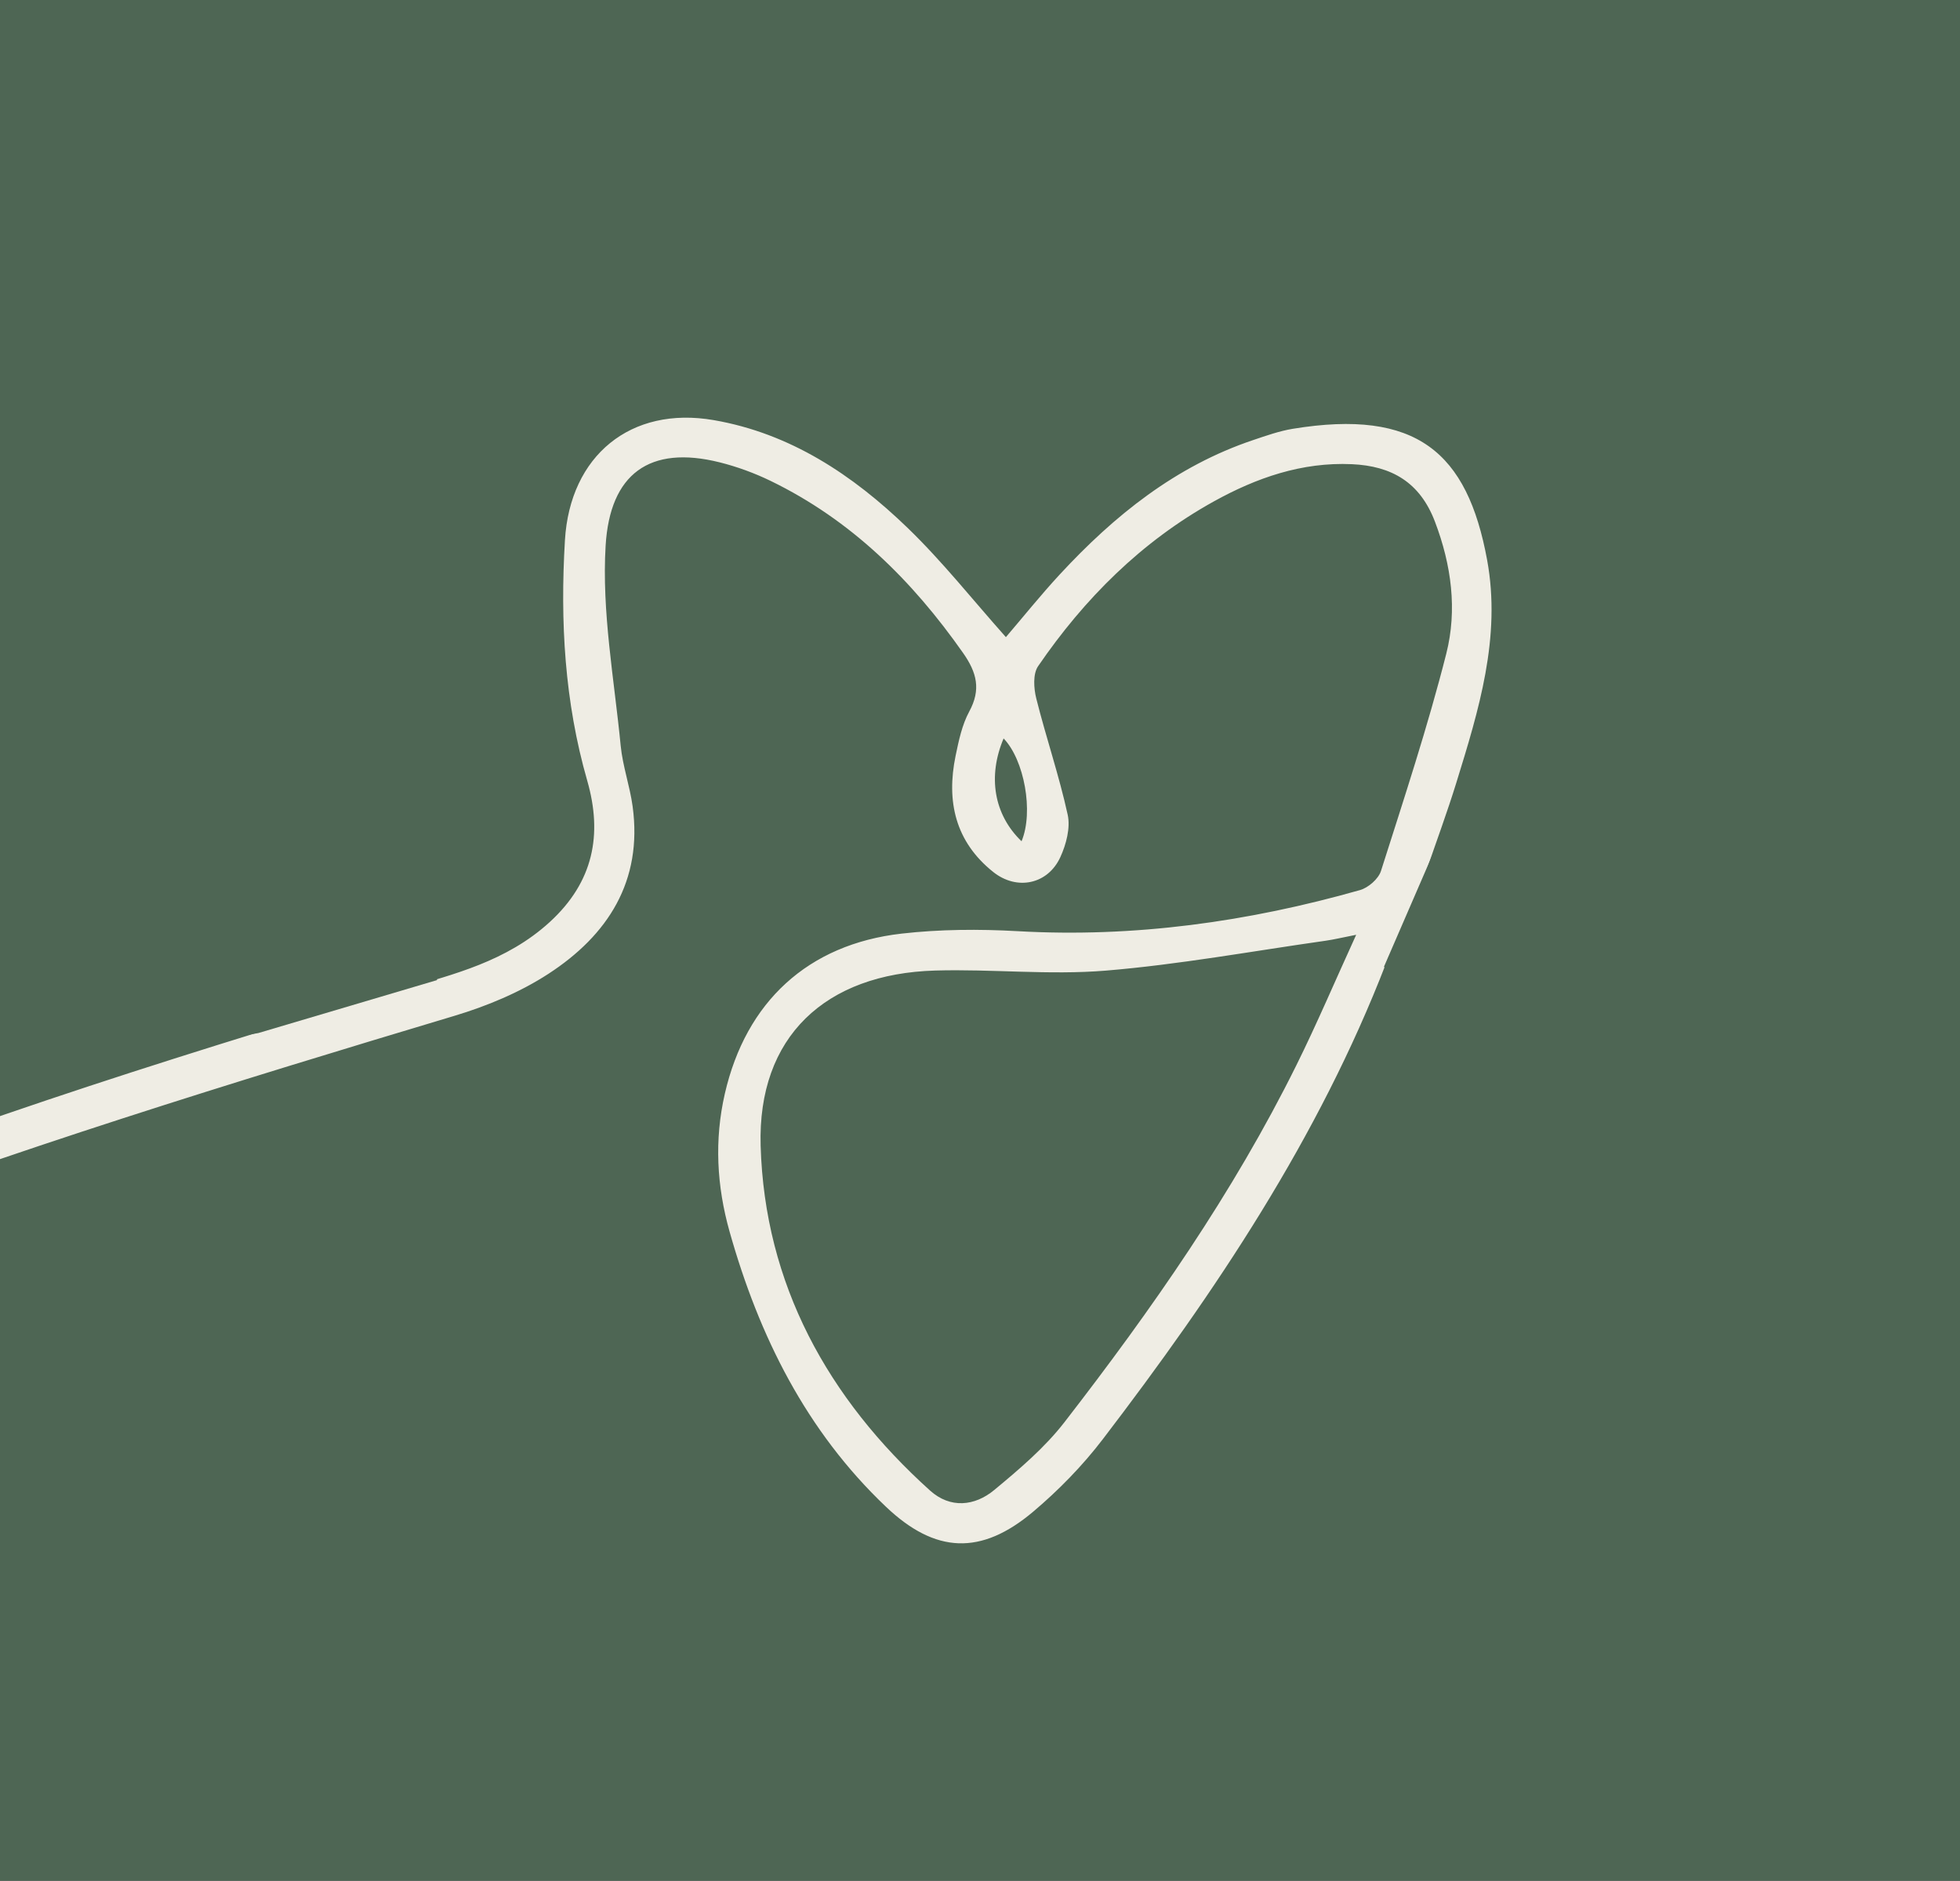 <?xml version="1.0" encoding="UTF-8"?> <svg xmlns="http://www.w3.org/2000/svg" width="148" height="142" viewBox="0 0 148 142" fill="none"><rect x="0" y="0" width="148" height="142" fill="#333333" stroke="none"/> <g clip-path="url(#clip0_310_4378)"> <rect width="148" height="142" fill="#4E6654"></rect> <path d="M55.177 187.777L44.408 172.074C46.787 171.206 48.696 169.929 50.133 168.247C51.569 166.568 52.287 164.667 52.287 162.549C52.287 159.678 51.143 157.42 48.856 155.776C46.571 154.133 43.444 153.31 39.476 153.31H24.85V154.218L29.272 156.428H34.487H35.803H38.171C40.816 156.428 42.913 157.044 44.464 158.272C46.012 159.5 46.787 161.17 46.787 163.288C46.787 165.367 46.003 167.076 44.436 168.418C42.867 169.759 40.894 170.431 38.511 170.431H34.487V159.263H29.386V187.55L24.85 189.817V190.724H38.738V189.817L34.487 187.492V173.548H39.758L50.755 190.724H58.919V189.817L55.177 187.777ZM-36.459 165.866C-37.838 163.694 -39.841 162.002 -42.467 160.792C-45.094 159.585 -48.296 158.979 -52.075 158.979H-65.736V159.886L-61.654 161.757L-56.836 161.814H-55.083H-52.812C-48.466 161.814 -45.139 162.91 -42.835 165.102C-40.531 167.294 -39.377 170.488 -39.377 174.681C-39.377 178.649 -40.501 181.844 -42.75 184.263C-44.998 186.681 -48.239 187.889 -52.471 187.889H-56.836V164.649H-61.654V187.946L-65.736 189.817V190.724H-52.415C-48.674 190.724 -45.452 190.016 -42.75 188.598C-40.047 187.181 -37.979 185.179 -36.542 182.59C-35.107 180.001 -34.389 176.95 -34.389 173.434C-34.389 170.563 -35.08 168.04 -36.459 165.866ZM-144.73 165.866C-146.109 163.694 -148.112 162.002 -150.738 160.792C-153.365 159.585 -156.567 158.979 -160.346 158.979H-174.007V159.886L-169.925 161.757L-165.107 161.814H-162.943H-161.083C-156.738 161.814 -153.411 162.91 -151.107 165.102C-148.802 167.294 -147.649 170.488 -147.649 174.681C-147.649 178.649 -148.773 181.844 -151.021 184.263C-153.269 186.681 -156.51 187.889 -160.742 187.889H-165.107V164.649H-169.925V187.946L-174.007 189.817V190.724H-160.686C-156.946 190.724 -153.723 190.016 -151.021 188.598C-148.319 187.181 -146.25 185.179 -144.814 182.59C-143.378 180.001 -142.66 176.95 -142.66 173.434C-142.66 170.563 -143.351 168.04 -144.73 165.866ZM266.809 222.404L262.544 212.858L258.278 222.404H266.809ZM267.494 223.926H257.593L255.459 228.674H253.504L261.629 210.902H263.482L271.607 228.674H269.625L267.494 223.926ZM244.998 220.526H240.937V228.674H239.11V210.902H240.937V218.875H244.998L251.016 210.902H253.047L246.445 219.534L253.429 228.674H251.271L244.998 220.526ZM218.19 210.902H220.043V225.629L231.416 210.902H233.118V228.674H231.265V213.974L219.891 228.674H218.19V210.902ZM214.889 212.527H208.644V228.674H206.789V212.527H200.545V210.902H214.889V212.527ZM192.089 220.526H188.027V228.674H186.201V210.902H188.027V218.875H192.089L198.106 210.902H200.137L193.536 219.534L200.518 228.674H198.361L192.089 220.526ZM178 222.404L173.734 212.858L169.469 222.404H178ZM178.685 223.926H168.784L166.651 228.674H164.695L172.82 210.902H174.672L182.798 228.674H180.817L178.685 223.926ZM161.067 220.258C161.998 219.489 162.462 218.402 162.462 216.996C162.462 215.558 161.998 214.453 161.067 213.682C160.135 212.913 158.789 212.527 157.029 212.527H152.308V221.415H157.029C158.789 221.415 160.135 221.029 161.067 220.258ZM162.413 212.527C163.697 213.611 164.342 215.1 164.342 216.996C164.342 218.891 163.697 220.377 162.413 221.452C161.126 222.527 159.348 223.064 157.08 223.064H152.308V228.674H150.429V210.902H157.08C159.348 210.902 161.126 211.444 162.413 212.527ZM144.436 210.902V228.674H142.584V212.527H131.337V228.674H129.484V210.902H144.436ZM106.087 220.513C106.941 221.299 108.19 221.694 109.831 221.694H114.985V212.527H110.009C108.351 212.527 107.068 212.923 106.163 213.709C105.257 214.496 104.805 215.642 104.805 217.149C104.805 218.605 105.232 219.726 106.087 220.513ZM116.84 210.902V228.674H114.985V223.293H109.679C109.442 223.293 109.105 223.277 108.663 223.242L104.932 228.674H102.928L106.964 222.911C105.659 222.522 104.661 221.833 103.967 220.842C103.272 219.852 102.928 218.639 102.928 217.199C102.928 215.203 103.557 213.653 104.818 212.554C106.078 211.453 107.784 210.902 109.934 210.902H116.84ZM96.86 222.404L92.595 212.858L88.33 222.404H96.86ZM97.545 223.926H87.645L85.511 228.674H83.555L91.681 210.902H93.533L101.658 228.674H99.677L97.545 223.926ZM75.05 220.526H70.989V228.674H69.161V210.902H70.989V218.875H75.05L81.067 210.902H83.099L76.496 219.534L83.48 228.674H81.322L75.05 220.526ZM53.991 227.66C52.576 226.881 51.467 225.801 50.665 224.422C49.861 223.043 49.459 221.499 49.459 219.79C49.459 218.08 49.861 216.536 50.665 215.155C51.467 213.776 52.582 212.696 54.004 211.918C55.425 211.139 57.017 210.749 58.776 210.749C60.097 210.749 61.316 210.97 62.432 211.411C63.55 211.852 64.498 212.494 65.276 213.341L64.082 214.535C62.694 213.129 60.942 212.426 58.827 212.426C57.422 212.426 56.145 212.748 54.993 213.39C53.842 214.035 52.941 214.914 52.29 216.031C51.639 217.149 51.312 218.402 51.312 219.79C51.312 221.178 51.639 222.43 52.29 223.547C52.941 224.663 53.842 225.544 54.993 226.186C56.145 226.83 57.422 227.151 58.827 227.151C60.96 227.151 62.711 226.44 64.082 225.019L65.276 226.213C64.498 227.059 63.544 227.706 62.419 228.155C61.293 228.603 60.072 228.827 58.752 228.827C56.992 228.827 55.404 228.438 53.991 227.66ZM46.92 227.049V228.674H34.353V210.902H46.537V212.527H36.232V218.849H45.422V220.449H36.232V227.049H46.92ZM28.336 210.902V228.674H26.506V221.312C24.579 222.141 22.708 222.557 20.897 222.557C18.815 222.557 17.193 222.048 16.035 221.032C14.874 220.018 14.296 218.596 14.296 216.768V210.902H16.148V216.565C16.148 217.935 16.581 219.002 17.444 219.764C18.307 220.526 19.517 220.906 21.075 220.906C22.851 220.906 24.663 220.484 26.506 219.637V210.902H28.336ZM-4.617 210.902H-2.764V225.629L8.609 210.902H10.312V228.674H8.457V213.974L-2.916 228.674H-4.617V210.902ZM-7.843 212.527H-17.312L-17.287 228.674H-19.139V210.902H-7.843V212.527ZM-29.144 226.2C-28.01 225.565 -27.122 224.684 -26.478 223.559C-25.836 222.433 -25.513 221.178 -25.513 219.79C-25.513 218.402 -25.836 217.146 -26.478 216.018C-27.122 214.892 -28.01 214.013 -29.144 213.378C-30.277 212.744 -31.548 212.426 -32.953 212.426C-34.358 212.426 -35.63 212.744 -36.773 213.378C-37.916 214.013 -38.812 214.892 -39.464 216.018C-40.117 217.146 -40.443 218.402 -40.443 219.79C-40.443 221.178 -40.117 222.433 -39.464 223.559C-38.812 224.684 -37.916 225.565 -36.773 226.2C-35.63 226.835 -34.358 227.151 -32.953 227.151C-31.548 227.151 -30.277 226.835 -29.144 226.2ZM-37.738 227.647C-39.168 226.859 -40.285 225.781 -41.089 224.41C-41.893 223.038 -42.295 221.499 -42.295 219.79C-42.295 218.08 -41.893 216.539 -41.089 215.168C-40.285 213.798 -39.168 212.718 -37.738 211.931C-36.308 211.145 -34.712 210.749 -32.953 210.749C-31.192 210.749 -29.606 211.139 -28.191 211.918C-26.779 212.696 -25.666 213.776 -24.853 215.155C-24.041 216.536 -23.634 218.08 -23.634 219.79C-23.634 221.499 -24.041 223.043 -24.853 224.422C-25.666 225.801 -26.779 226.881 -28.191 227.66C-29.606 228.438 -31.192 228.827 -32.953 228.827C-34.712 228.827 -36.308 228.434 -37.738 227.647ZM-46.737 210.902V228.674H-48.589V212.527H-57.17L-57.374 218.47C-57.459 220.922 -57.657 222.899 -57.971 224.397C-58.285 225.895 -58.762 227.012 -59.406 227.748C-60.05 228.484 -60.904 228.853 -61.97 228.853C-62.425 228.853 -62.901 228.793 -63.392 228.674L-63.239 226.999C-62.951 227.067 -62.671 227.101 -62.401 227.101C-61.657 227.101 -61.052 226.806 -60.586 226.213C-60.121 225.62 -59.769 224.702 -59.532 223.458C-59.295 222.214 -59.135 220.568 -59.05 218.519L-58.795 210.902H-46.737ZM-70.172 226.2C-69.038 225.565 -68.15 224.684 -67.506 223.559C-66.864 222.433 -66.541 221.178 -66.541 219.79C-66.541 218.402 -66.864 217.146 -67.506 216.018C-68.15 214.892 -69.038 214.013 -70.172 213.378C-71.305 212.744 -72.576 212.426 -73.981 212.426C-75.386 212.426 -76.658 212.744 -77.802 213.378C-78.944 214.013 -79.84 214.892 -80.492 216.018C-81.143 217.146 -81.471 218.402 -81.471 219.79C-81.471 221.178 -81.143 222.433 -80.492 223.559C-79.84 224.684 -78.944 225.565 -77.802 226.2C-76.658 226.835 -75.386 227.151 -73.981 227.151C-72.576 227.151 -71.305 226.835 -70.172 226.2ZM-78.766 227.647C-80.196 226.859 -81.312 225.781 -82.117 224.41C-82.921 223.038 -83.323 221.499 -83.323 219.79C-83.323 218.08 -82.921 216.539 -82.117 215.168C-81.312 213.798 -80.196 212.718 -78.766 211.931C-77.335 211.145 -75.74 210.749 -73.981 210.749C-72.22 210.749 -70.633 211.139 -69.219 211.918C-67.807 212.696 -66.692 213.776 -65.881 215.155C-65.067 216.536 -64.662 218.08 -64.662 219.79C-64.662 221.499 -65.067 223.043 -65.881 224.422C-66.692 225.801 -67.807 226.881 -69.219 227.66C-70.633 228.438 -72.22 228.827 -73.981 228.827C-75.74 228.827 -77.335 228.434 -78.766 227.647ZM-99.406 223.534C-99.735 225.285 -100.29 226.459 -101.068 227.049H-90.126V212.527H-98.632L-98.784 216.845C-98.868 219.552 -99.076 221.782 -99.406 223.534ZM-85.608 227.049V232.661H-87.359V228.674H-102.871L-102.897 232.661H-104.649L-104.623 227.049H-103.734C-102.566 226.982 -101.755 226.057 -101.298 224.27C-100.84 222.485 -100.561 219.95 -100.459 216.667L-100.256 210.902H-88.274V227.049H-85.608ZM-111.428 226.2C-110.293 225.565 -109.405 224.684 -108.762 223.559C-108.119 222.433 -107.796 221.178 -107.796 219.79C-107.796 218.402 -108.119 217.146 -108.762 216.018C-109.405 214.892 -110.293 214.013 -111.428 213.378C-112.561 212.744 -113.832 212.426 -115.236 212.426C-116.641 212.426 -117.914 212.744 -119.057 213.378C-120.199 214.013 -121.096 214.892 -121.747 216.018C-122.399 217.146 -122.726 218.402 -122.726 219.79C-122.726 221.178 -122.399 222.433 -121.747 223.559C-121.096 224.684 -120.199 225.565 -119.057 226.2C-117.914 226.835 -116.641 227.151 -115.236 227.151C-113.832 227.151 -112.561 226.835 -111.428 226.2ZM-120.021 227.647C-121.452 226.859 -122.568 225.781 -123.372 224.41C-124.177 223.038 -124.579 221.499 -124.579 219.79C-124.579 218.08 -124.177 216.539 -123.372 215.168C-122.568 213.798 -121.452 212.718 -120.021 211.931C-118.592 211.145 -116.995 210.749 -115.236 210.749C-113.476 210.749 -111.888 211.139 -110.475 211.918C-109.063 212.696 -107.948 213.776 -107.137 215.155C-106.323 216.536 -105.917 218.08 -105.917 219.79C-105.917 221.499 -106.323 223.043 -107.137 224.422C-107.948 225.801 -109.063 226.881 -110.475 227.66C-111.888 228.438 -113.476 228.827 -115.236 228.827C-116.995 228.827 -118.592 228.434 -120.021 227.647ZM-129.023 210.902V228.674H-130.875V212.527H-142.122V228.674H-143.975V210.902H-129.023ZM360.438 176.779H369.849L365.085 165.328L360.438 176.779ZM349.328 190.725V189.817L352.218 188.343L364.803 158.696H367.185L379.711 188.286L383 189.817V190.725H370.642V189.817L374.61 188.231L371.038 179.614H359.246L355.677 188.343L359.87 189.817V190.725H349.328ZM326.483 190.725V189.817L330.905 187.946V175.589L320.531 161.588L316.847 159.886V158.979H329.601V159.886L326.198 161.588V161.814L334.42 172.754L341.902 161.87V161.7L338.33 159.886V158.979H349.442V159.886L345.701 161.643L335.723 175.817V187.946L340.145 189.817V190.725H326.483ZM294.398 176.779H303.809L299.046 165.328L294.398 176.779ZM283.287 190.725V189.817L286.177 188.343L298.763 158.696H301.144L313.67 188.286L316.959 189.817V190.725H304.602V189.817L308.57 188.231L304.998 179.614H293.207L289.636 188.343L293.831 189.817V190.725H283.287ZM273.706 190.725L257.777 174.511L270.927 161.474L267.413 159.886V158.979H278.695V159.886L275.406 161.135L262.764 173.264L277.674 188.286L281.699 189.817V190.725H273.706ZM248.877 190.725V189.817L252.959 187.946V161.757L248.877 159.886V158.979H261.802V159.886L257.777 161.757V187.946L261.802 189.817V190.725H248.877ZM230.341 191.292C228.335 191.292 226.607 191.082 225.153 190.668C223.697 190.253 222.214 189.685 220.702 188.967L220.192 181.314H221.099L223.763 186.417C224.859 187.249 225.983 187.826 227.137 188.145C228.289 188.466 229.47 188.628 230.68 188.628C232.834 188.628 234.487 188.183 235.64 187.295C236.793 186.408 237.369 185.056 237.369 183.242C237.369 181.881 237.009 180.833 236.291 180.095C235.574 179.358 234.525 178.679 233.146 178.055C231.766 177.43 230.074 176.646 228.072 175.703C225.691 174.568 223.98 173.416 222.942 172.245C221.901 171.074 221.384 169.449 221.384 167.37C221.384 165.782 221.855 164.308 222.8 162.947C223.744 161.588 224.982 160.482 226.514 159.631C228.043 158.78 229.735 158.356 231.588 158.356C233.135 158.356 234.571 158.555 235.895 158.951C237.217 159.348 238.521 159.849 239.806 160.453L240.203 167.823H239.295L237.141 163.175C236.235 162.42 235.366 161.87 234.534 161.531C233.702 161.189 232.739 161.02 231.644 161.02C229.753 161.02 228.271 161.492 227.193 162.438C226.117 163.381 225.577 164.631 225.577 166.179C225.577 167.199 225.823 168.049 226.315 168.729C226.806 169.41 227.571 170.043 228.611 170.629C229.65 171.215 230.999 171.904 232.663 172.699C234.817 173.717 236.537 174.654 237.823 175.504C239.107 176.355 240.043 177.31 240.628 178.367C241.214 179.425 241.506 180.767 241.506 182.392C241.506 184.131 241.026 185.671 240.062 187.012C239.097 188.354 237.775 189.402 236.093 190.157C234.411 190.913 232.494 191.292 230.341 191.292ZM196.894 191.008L184.537 161.36L181.306 159.886V158.979H193.834V159.886L189.865 161.474V161.643L198.766 183.582H199.05L207.893 161.643V161.474L203.754 159.886V158.979H214.241V159.886L211.408 161.418L198.936 191.008H196.894ZM161.184 188.457C164.432 188.457 166.984 187.342 168.835 185.114C170.688 182.882 171.613 179.935 171.613 176.27C171.613 173.284 171.103 170.657 170.083 168.39C169.063 166.121 167.637 164.355 165.804 163.09C163.97 161.823 161.863 161.189 159.482 161.189C156.231 161.189 153.663 162.287 151.774 164.478C149.882 166.67 148.939 169.6 148.939 173.264C148.939 176.288 149.458 178.944 150.497 181.229C151.537 183.515 152.972 185.293 154.805 186.558C156.638 187.826 158.764 188.457 161.184 188.457ZM160.22 191.292C157.121 191.292 154.351 190.584 151.915 189.166C149.476 187.748 147.56 185.802 146.16 183.327C144.762 180.851 144.064 178.028 144.064 174.853C144.064 171.677 144.762 168.842 146.16 166.349C147.56 163.854 149.476 161.898 151.915 160.482C154.351 159.065 157.121 158.356 160.22 158.356C163.356 158.356 166.144 159.065 168.58 160.482C171.019 161.898 172.947 163.854 174.362 166.349C175.78 168.842 176.489 171.677 176.489 174.853C176.489 178.028 175.78 180.851 174.362 183.327C172.947 185.802 171.019 187.748 168.58 189.166C166.144 190.584 163.356 191.292 160.22 191.292ZM121.161 191.292C117.985 191.292 115.16 190.622 112.687 189.279C110.209 187.937 108.254 186.095 106.818 183.753C105.382 181.41 104.664 178.745 104.664 175.759C104.664 173.264 105.118 170.969 106.025 168.872C106.931 166.773 108.178 164.941 109.766 163.372C111.353 161.805 113.196 160.586 115.294 159.717C117.391 158.848 119.629 158.414 122.011 158.414C124.579 158.414 126.603 158.63 128.075 159.065C129.55 159.5 130.986 160.057 132.385 160.736L132.668 168.786H131.874L128.7 163.345C127.34 162.399 126.177 161.747 125.213 161.388C124.251 161.029 123.144 160.85 121.897 160.85C119.403 160.85 117.192 161.388 115.264 162.466C113.338 163.543 111.817 165.027 110.702 166.916C109.587 168.806 109.029 170.942 109.029 173.321C109.029 176.535 109.624 179.265 110.816 181.512C112.005 183.762 113.601 185.48 115.604 186.672C117.607 187.862 119.837 188.457 122.294 188.457C123.465 188.457 124.591 188.382 125.666 188.231C126.744 188.081 127.85 187.759 128.983 187.267V179.388L124.618 177.46V176.667H136.693V177.46L133.349 179.557V187.21C132.365 188.042 131.184 188.76 129.806 189.364C128.425 189.97 126.979 190.441 125.468 190.781C123.956 191.121 122.521 191.292 121.161 191.292ZM80.29 188.457C83.539 188.457 86.091 187.342 87.942 185.114C89.795 182.882 90.72 179.935 90.72 176.27C90.72 173.284 90.21 170.657 89.19 168.39C88.17 166.121 86.743 164.355 84.911 163.09C83.076 161.823 80.97 161.189 78.588 161.189C75.338 161.189 72.77 162.287 70.88 164.478C68.989 166.67 68.046 169.6 68.046 173.264C68.046 176.288 68.565 178.944 69.604 181.229C70.643 183.515 72.079 185.293 73.912 186.558C75.744 187.826 77.871 188.457 80.29 188.457ZM79.327 191.292C76.226 191.292 73.458 190.584 71.022 189.166C68.583 187.748 66.666 185.802 65.267 183.327C63.869 180.851 63.169 178.028 63.169 174.853C63.169 171.677 63.869 168.842 65.267 166.349C66.666 163.854 68.583 161.898 71.022 160.482C73.458 159.065 76.226 158.356 79.327 158.356C82.463 158.356 85.25 159.065 87.687 160.482C90.125 161.898 92.053 163.854 93.469 166.349C94.887 168.842 95.595 171.677 95.595 174.853C95.595 178.028 94.887 180.851 93.469 183.327C92.053 185.802 90.125 187.748 87.687 189.166C85.25 190.584 82.463 191.292 79.327 191.292ZM-18.572 176.779H-9.161L-13.924 165.328L-18.572 176.779ZM-29.683 190.725V189.817L-26.793 188.343L-14.207 158.696H-11.826L0.701 188.286L3.989 189.817V190.725H-8.368V189.817L-4.4 188.231L-7.972 179.614H-19.763L-23.333 188.343L-19.139 189.817V190.725H-29.683ZM-99.181 190.725V189.592L-82.061 161.814H-94.986L-97.708 167.936H-98.615V158.979H-75.655V160.113L-92.833 187.89H-78.83L-75.997 181.257H-75.09V190.725H-99.181ZM-134.441 190.725V189.817L-130.417 187.946V161.757L-134.441 159.886V158.979H-110.236V167.029H-111.144L-113.865 161.814H-125.598V172.868H-117.038L-115.337 169.014H-114.43V179.5H-115.337L-117.038 175.703H-125.598V187.89H-112.561L-109.726 181.767H-108.819V190.725H-134.441ZM-202.691 176.779H-193.28L-198.044 165.328L-202.691 176.779ZM-213.801 190.725V189.817L-210.911 188.343L-198.326 158.696H-195.944L-183.418 188.286L-180.129 189.817V190.725H-192.487V189.817L-188.519 188.231L-192.09 179.614H-203.883L-207.452 188.343L-203.257 189.817V190.725H-213.801ZM-257 190.725V189.817L-252.464 187.55V156.599L-256.943 154.218V153.31H-248.61L-226.954 180.52V156.371L-232.622 154.218V153.31H-218.507V154.218L-222.985 156.428V191.008H-225.083L-248.496 161.474V187.606L-242.828 189.817V190.725H-257ZM77.137 63.517C78.069 61.297 77.335 57.358 75.782 55.755C74.574 58.613 75.036 61.495 77.137 63.517ZM124.363 98.314C127.994 100.864 134.846 100.502 137.45 97.742C133.036 96.534 128.922 97.492 124.363 98.314ZM-81.587 59.919L-81.304 59.065C-85.618 57.347 -89.897 55.528 -94.269 53.975C-95.543 53.522 -97.089 53.744 -98.499 53.834C-98.967 53.864 -99.675 54.381 -99.77 54.791C-99.861 55.183 -99.401 55.864 -98.997 56.173C-98.283 56.719 -97.462 57.16 -96.626 57.504C-91.797 59.492 -86.703 59.793 -81.587 59.919ZM279.645 74.843C272.239 72.27 264.939 71.751 257.932 76.034C257.111 76.537 256.468 77.334 255.742 77.996C255.85 78.216 255.957 78.435 256.064 78.656C264.467 81.341 272.231 79.427 279.645 74.843ZM26.156 75.913C26.119 75.657 26.083 75.399 26.046 75.142C25.079 74.789 24.125 74.389 23.141 74.089C13.682 71.206 4.483 72.842 -4.622 75.767C-5.324 75.992 -5.94 76.583 -6.512 77.098C-11.826 81.883 -17.12 86.691 -22.423 91.488C-23.311 92.291 -24.216 93.076 -25.113 93.869C-8.396 86.709 8.821 81.15 26.156 75.913ZM7.381 60.823C-1.832 60.841 -10.625 60.685 -16.718 69.443C-23.804 79.628 -31.367 89.481 -38.716 99.484C-38.808 99.608 -38.816 99.793 -38.939 100.208C-34.804 98.444 -31.441 95.959 -28.34 93.094C-22.799 87.978 -17.334 82.78 -11.738 77.727C-5.533 72.125 0.782 66.648 7.381 60.823ZM102.406 70.579C101.323 70.792 100.709 70.942 100.085 71.03C94.557 71.814 89.048 72.825 83.494 73.285C79.23 73.636 74.905 73.154 70.615 73.279C62.324 73.52 57.196 78.271 57.436 86.51C57.741 96.948 62.499 105.582 70.231 112.543C71.749 113.909 73.595 113.728 75.076 112.499C76.968 110.931 78.893 109.299 80.385 107.37C86.963 98.875 93.112 90.079 97.897 80.414C99.438 77.302 100.798 74.099 102.406 70.579ZM-6.467 53.738C-10.492 53.277 -14.091 53.795 -17.631 55.001C-23.922 57.148 -28.013 61.813 -31.989 66.853C-35.846 71.74 -39.929 76.554 -44.524 80.729C-51.381 86.961 -59.748 87.377 -68.21 84.724C-72.901 83.251 -77.359 81.015 -81.881 79.032C-84.143 78.04 -86.307 76.831 -88.526 75.742C-97.544 71.315 -106.511 71.854 -115.448 76.014C-116.744 76.618 -118.058 77.201 -119.413 77.645C-119.845 77.785 -120.436 77.442 -120.953 77.321C-120.82 76.849 -120.836 76.184 -120.525 75.94C-119.25 74.949 -117.968 73.894 -116.524 73.205C-106.201 68.285 -95.957 68.477 -85.711 73.634C-80.374 76.321 -74.901 78.748 -69.421 81.136C-65.666 82.771 -61.664 83.285 -57.568 83.002C-51.458 82.579 -46.755 79.652 -42.832 74.688C-44.512 74.376 -46 74.121 -47.478 73.823C-56.053 72.091 -63.89 68.417 -71.615 64.505C-73.814 63.391 -75.895 62.755 -78.443 62.885C-84.239 63.181 -90.056 62.909 -95.637 61.092C-97.582 60.459 -99.519 59.511 -101.164 58.305C-104.125 56.138 -103.498 52.241 -100.007 51.161C-98.333 50.642 -96.342 50.449 -94.653 50.824C-91.696 51.48 -88.811 52.562 -85.992 53.704C-83.829 54.579 -81.666 55.609 -79.768 56.944C-75.72 59.79 -71.303 59.977 -66.718 59.199C-59.412 57.96 -52.045 56.934 -44.86 55.182C-40.76 54.181 -36.955 51.949 -33.049 50.199C-32.276 49.853 -31.653 49.173 -30.96 48.645C-31.025 48.456 -31.092 48.267 -31.157 48.077C-32.801 48.174 -34.452 48.205 -36.087 48.383C-40.162 48.824 -44.218 49.51 -48.301 49.778C-57.465 50.379 -66.263 48.254 -75.05 45.985C-80.334 44.62 -85.668 43.316 -91.058 42.521C-100.593 41.113 -109.352 43.794 -117.644 48.392C-119.671 49.516 -121.777 50.994 -123.958 51.215C-126.631 51.485 -129.581 51.055 -132.132 50.146C-146.527 45.017 -157.914 35.986 -166.185 23.096C-166.465 22.661 -166.708 22.198 -166.924 21.727C-166.989 21.582 -166.904 21.369 -166.836 20.578C-165.802 21.519 -165.043 22.184 -164.311 22.879C-159.037 27.9 -153.999 33.202 -148.434 37.876C-142.769 42.634 -136.11 45.831 -128.985 47.989C-126.17 48.842 -123.65 48.469 -121.155 46.943C-115.275 43.347 -109.002 40.725 -102.15 39.614C-94.107 38.309 -86.339 39.841 -78.616 41.86C-70.245 44.051 -61.926 46.769 -53.183 46.697C-47.353 46.65 -41.533 45.714 -35.7 45.296C-33.916 45.17 -32.017 45.144 -30.322 45.616C-27.84 46.306 -27.416 48.353 -29.183 50.205C-32.433 53.606 -36.666 55.36 -41.002 56.773C-49.563 59.563 -58.298 61.589 -67.33 62.107C-67.77 62.132 -68.208 62.225 -68.679 62.292C-68.584 62.482 -68.559 62.649 -68.472 62.69C-60.482 66.515 -52.45 70.195 -43.546 71.462C-41.27 71.786 -39.642 71.38 -38.165 69.437C-35.612 66.076 -32.881 62.831 -30.023 59.721C-23.598 52.728 -15.494 49.932 -6.109 50.609C-5.595 50.647 -5.078 50.769 -4.583 50.922C-2.48 51.571 -2.049 53.096 -3.53 54.754C-4.733 56.101 -6.002 57.392 -7.44 58.916C-4.672 58.506 -2.231 57.986 0.234 57.824C2.557 57.671 4.908 57.851 7.241 57.98C8.001 58.022 8.791 58.26 9.487 58.583C12.082 59.79 12.221 61.754 9.907 63.467C7.192 65.478 4.487 67.504 1.802 69.555C1.305 69.936 0.92 70.463 0.497 70.908C3.972 70.463 7.411 69.856 10.876 69.618C16.198 69.253 21.413 70.021 26.374 72.038C27.76 72.601 28.976 73.58 30.682 74.62C34.162 73.573 38.245 72.614 41.523 69.606C44.814 66.588 45.51 63.011 44.344 58.95C42.629 52.988 42.291 46.922 42.659 40.778C43.042 34.407 47.622 30.636 53.892 31.72C59.688 32.721 64.401 35.867 68.525 39.848C71.167 42.398 73.462 45.308 75.955 48.105C77.245 46.599 78.581 44.931 80.03 43.365C84.145 38.918 88.779 35.192 94.624 33.227C95.61 32.896 96.605 32.541 97.625 32.374C106.957 30.85 110.797 34.139 112.293 42.279C113.367 48.118 111.657 53.635 109.962 59.116C109.279 61.327 108.472 63.499 107.644 65.917C108.691 65.799 109.516 65.709 110.341 65.612C117.29 64.788 121.857 68.624 122.059 75.639C122.17 79.474 121.989 83.317 121.949 87.155C121.934 88.517 121.947 89.879 121.947 91.616C123.224 90.689 124.2 89.904 125.249 89.235C129.858 86.297 134.931 84.447 140.204 83.181C166.65 76.838 187.005 61.747 202.487 39.761C206.901 33.492 210.818 26.875 215.052 20.476C215.975 19.081 217.277 17.937 218.404 16.677C218.65 16.813 218.896 16.95 219.141 17.085C218.957 17.899 218.942 18.802 218.563 19.511C215.748 24.782 213.156 30.202 209.942 35.22C201.993 47.63 192.487 58.728 180.632 67.62C169.061 76.299 156.454 82.877 142.226 86.118C136.949 87.318 131.809 89.016 127.21 91.996C126.161 92.676 125.24 93.557 123.85 94.675C127.364 94.353 130.243 93.933 133.129 93.878C134.908 93.845 136.838 94.049 138.433 94.752C139.545 95.243 140.823 96.722 140.891 97.829C140.959 98.932 139.87 100.505 138.837 101.209C133.606 104.772 125.82 104.081 120.669 99.762C119.084 100.694 118.762 102.188 119.703 103.529C121.103 105.528 122.651 107.546 124.533 109.063C130.152 113.594 136.437 117.15 143.366 119.128C153.963 122.152 164.329 120.658 173.641 114.998C180.725 110.692 187.298 105.487 193.815 100.325C202.121 93.747 211.041 88.493 221.657 87.075C230.134 85.942 238.692 86.401 247.181 87.471C255.916 88.572 264.645 89.605 273.429 88.032C277.364 87.328 281.213 86.346 284.401 83.752C286.794 81.805 286.838 79.798 284.749 77.607C283.969 76.788 283.381 76.776 282.424 77.352C278.224 79.875 273.899 82.308 268.929 82.706C265.141 83.009 261.301 82.726 257.488 82.582C256.622 82.548 255.728 82.1 254.931 81.683C251.98 80.138 251.515 77.576 253.791 75.156C256.534 72.24 260.104 70.836 263.923 70.07C270.165 68.82 276.242 69.57 282.086 72.034C283.217 72.51 283.943 72.376 284.881 71.654C287.684 69.499 288.719 66.474 289.191 63.194C289.926 58.097 289.246 53.064 288.239 48.071C286.477 39.333 285.385 30.581 287.701 21.775C288.729 17.862 289.912 13.986 293.046 11.119C293.891 10.345 294.783 9.545 296.217 10.308C295.39 11.984 294.628 13.603 293.802 15.189C289.898 22.689 289.058 30.672 290.173 38.915C290.844 43.875 291.91 48.783 292.504 53.75C293.062 58.407 293.172 63.112 291.578 67.655C290.615 70.399 289.223 72.868 286.59 74.51C286.915 74.923 287.14 75.227 287.382 75.516C290.765 79.545 290.392 83.359 286.221 86.6C282.34 89.615 277.722 90.751 273.003 91.515C264.741 92.851 256.541 91.809 248.292 91.066C240.533 90.366 232.71 90.334 224.912 90.109C219.659 89.957 215.08 92.192 210.451 94.342C202.563 98.006 195.885 103.407 189.237 108.841C182.994 113.945 176.374 118.288 168.71 121.026C158.403 124.709 148.292 124.27 138.22 120.239C131.415 117.514 125.455 113.508 120.242 108.397C119.053 107.229 117.951 105.878 117.159 104.421C115.561 101.474 116.2 99.05 118.975 97.147C120.035 96.42 120.184 95.814 119.808 94.586C119.283 92.872 118.944 91.037 118.916 89.249C118.853 85.021 119.102 80.79 119.074 76.562C119.031 70.391 115.916 67.954 109.789 68.697C107.052 69.03 105.66 70.15 104.659 72.74C99.572 85.911 91.79 97.524 83.27 108.668C81.741 110.667 79.937 112.516 78.012 114.14C74.081 117.454 70.623 117.302 66.902 113.768C60.876 108.045 57.318 100.888 55.091 92.992C54.12 89.55 53.929 86.073 54.734 82.57C56.326 75.645 61.001 71.299 68.073 70.491C70.967 70.161 73.927 70.142 76.839 70.306C85.653 70.806 94.244 69.6 102.693 67.204C103.322 67.026 104.087 66.36 104.278 65.759C106.009 60.316 107.807 54.884 109.209 49.354C110.047 46.048 109.601 42.667 108.353 39.388C107.218 36.403 105.075 35.182 102.076 35.047C98.302 34.878 94.874 36.075 91.652 37.861C86.197 40.885 81.887 45.191 78.387 50.3C77.988 50.881 78.057 51.968 78.249 52.736C78.986 55.677 79.976 58.559 80.622 61.517C80.837 62.504 80.51 63.749 80.069 64.711C79.124 66.779 76.781 67.26 74.996 65.835C72.138 63.553 71.446 60.509 72.157 57.067C72.394 55.926 72.642 54.729 73.188 53.722C74.09 52.06 73.76 50.779 72.723 49.301C68.881 43.825 64.259 39.255 58.185 36.307C56.966 35.716 55.663 35.239 54.348 34.909C49.033 33.579 46.056 35.79 45.731 41.195C45.43 46.19 46.378 51.267 46.868 56.301C47.018 57.843 47.56 59.344 47.77 60.885C48.538 66.532 45.896 70.613 41.405 73.531C39.257 74.926 36.78 75.959 34.315 76.698C17.552 81.723 0.835 86.873 -15.531 93.103C-19.906 94.769 -24.37 96.199 -28.768 97.806C-29.977 98.247 -31.141 98.859 -32.248 99.52C-34.752 101.018 -46.605 104.932 -49.443 105.207C-63.128 106.529 -76.605 105.21 -89.966 102.173C-109.271 97.784 -127.671 91.04 -144.547 80.618C-152.506 75.701 -160.049 70.112 -167.745 64.776C-168.681 64.128 -169.398 63.165 -170.216 62.348C-170.074 62.157 -169.93 61.966 -169.786 61.777C-169.13 62.07 -168.424 62.286 -167.825 62.669C-160.477 67.362 -153.246 72.249 -145.788 76.76C-125.567 88.989 -103.672 96.777 -80.439 100.933C-70.766 102.663 -61.035 102.858 -51.249 102.467C-46.541 102.278 -42.863 100.518 -40.131 96.661C-35.092 89.547 -30.181 82.331 -24.871 75.423C-19.724 68.726 -14.152 62.356 -8.742 55.863C-8.166 55.171 -7.421 54.621 -6.467 53.738Z" fill="#EFEDE4"></path> <path d="M111 58H167V135H111V96.5V77.25L104.5 73L111 58Z" fill="#4E6654"></path> <path d="M-1 44H30L33 74L19.5 78L10.5 79.5L-1 74V44Z" fill="#4E6654"></path> </g> <defs> <clipPath id="clip0_310_4378"> <rect width="148" height="142" fill="white"></rect> </clipPath> </defs> </svg> 